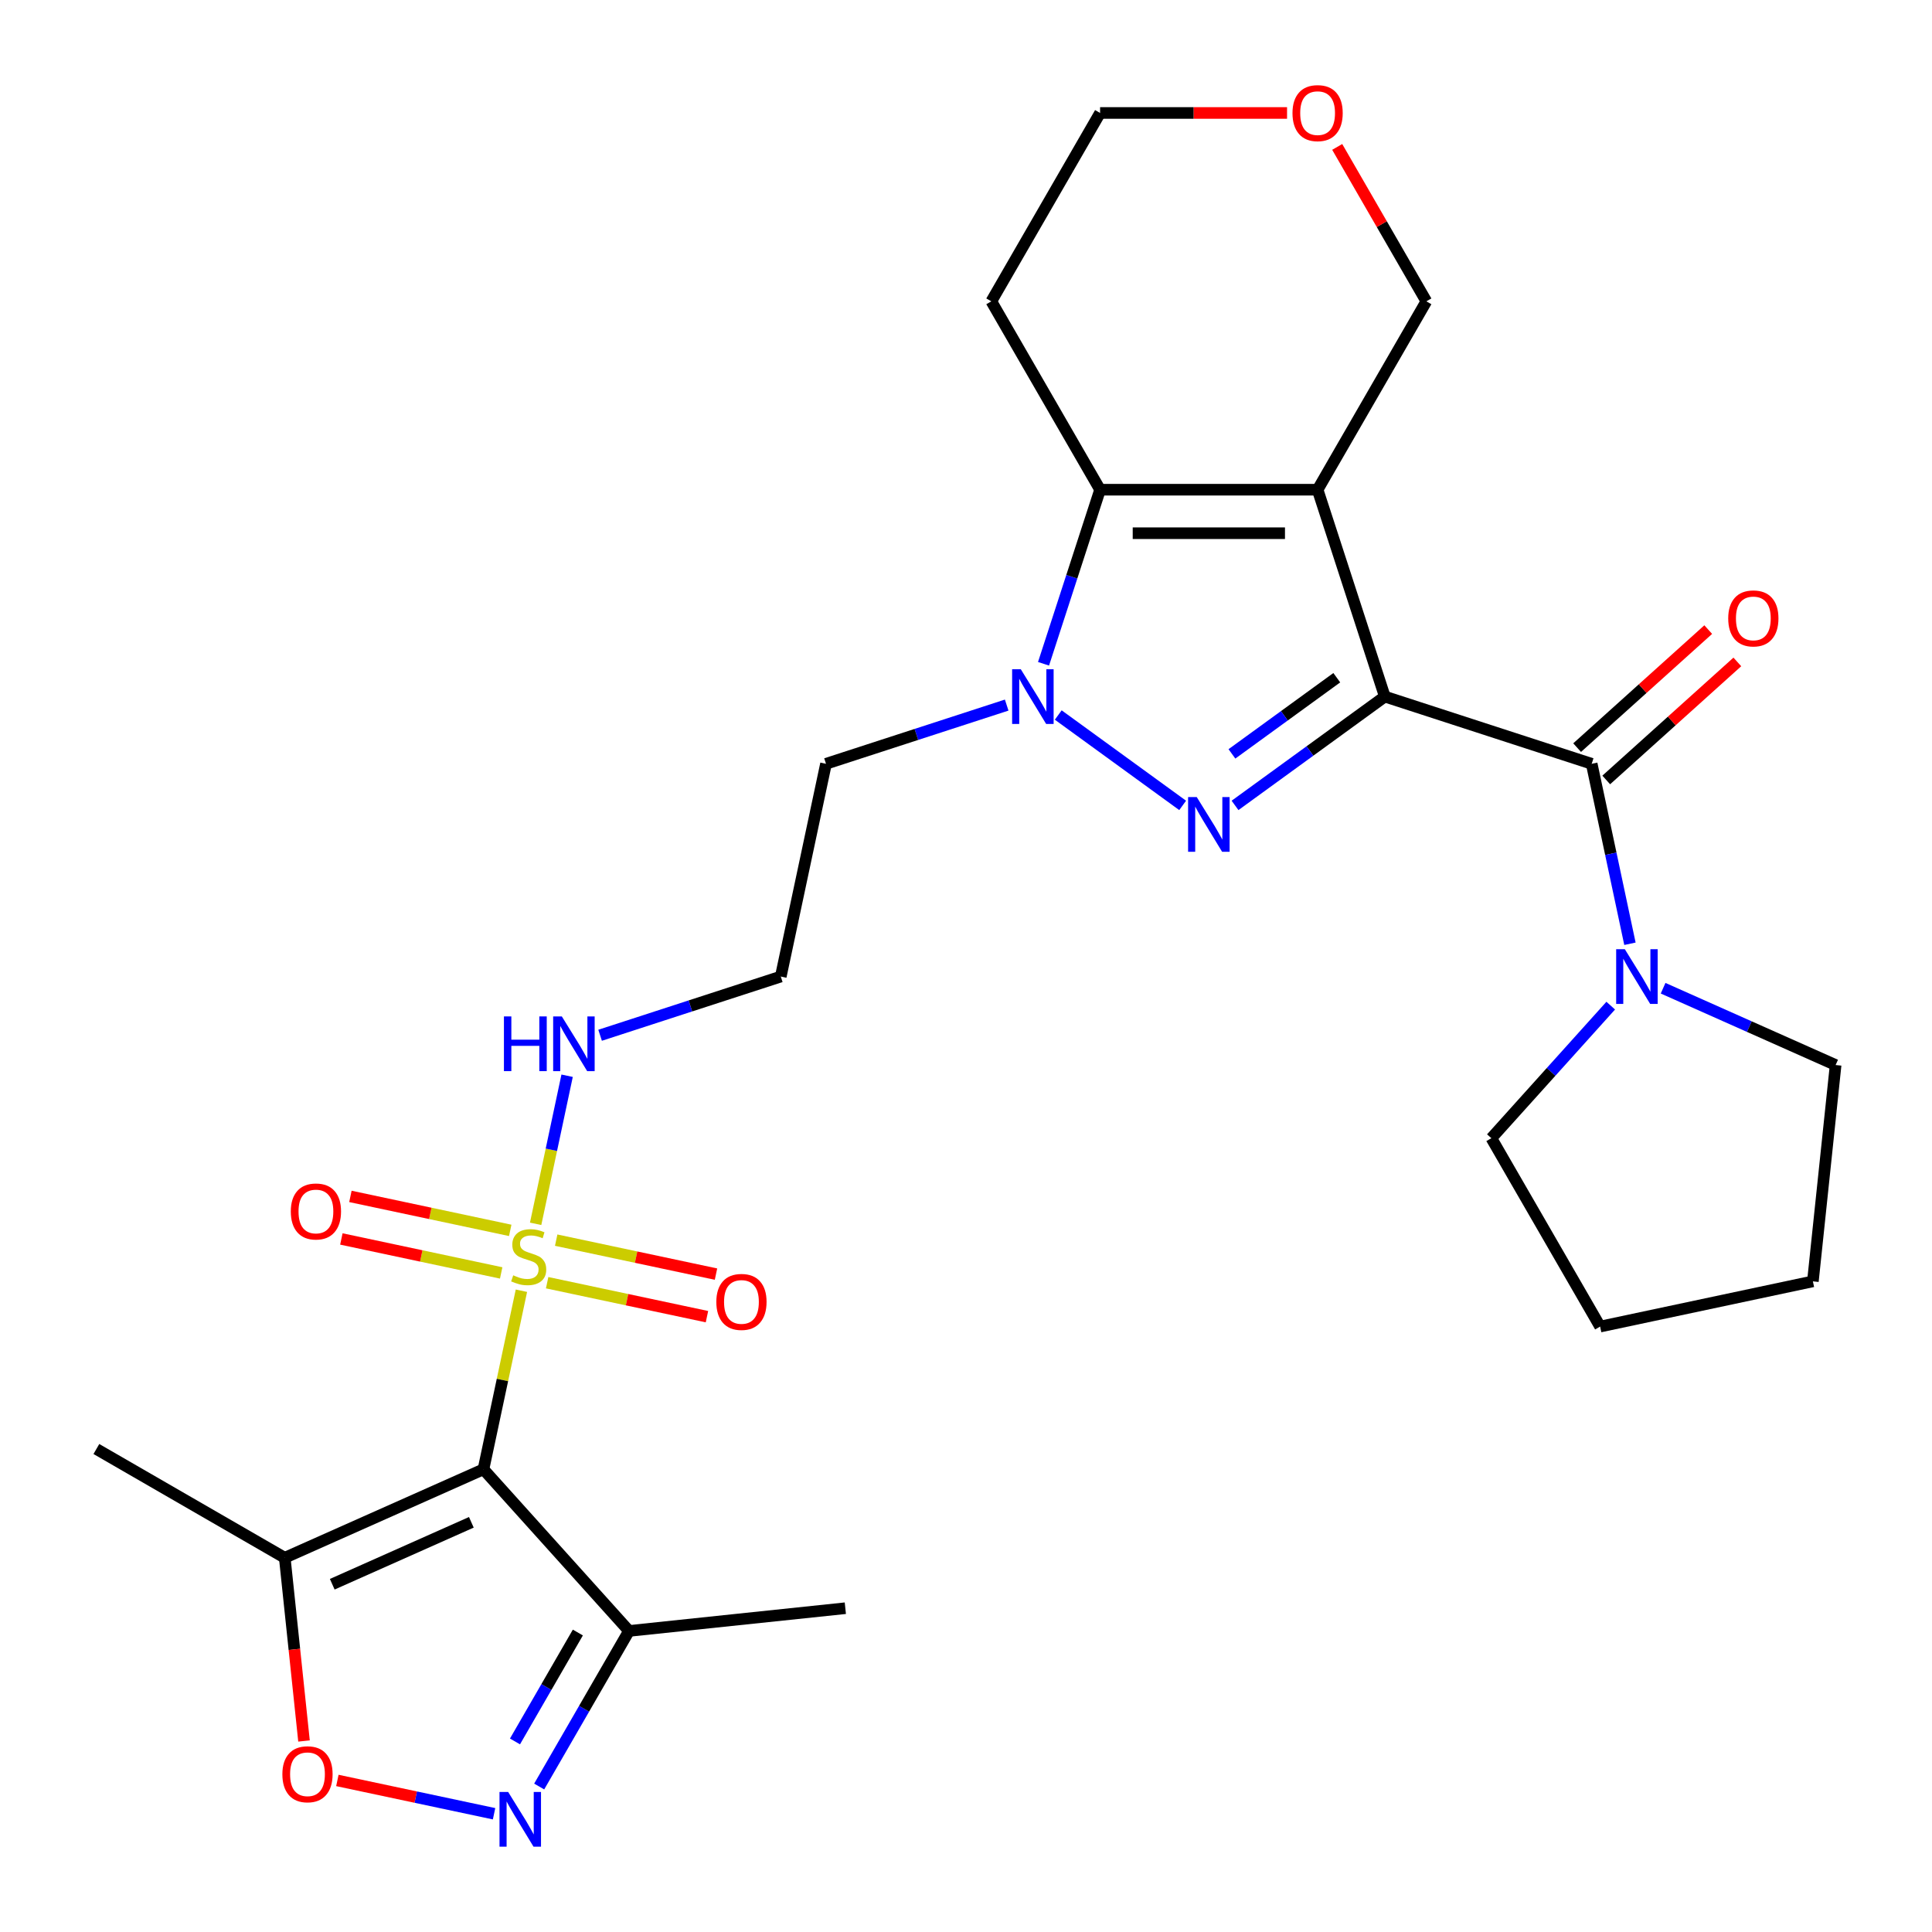 <?xml version='1.0' encoding='iso-8859-1'?>
<svg version='1.1' baseProfile='full'
              xmlns='http://www.w3.org/2000/svg'
                      xmlns:rdkit='http://www.rdkit.org/xml'
                      xmlns:xlink='http://www.w3.org/1999/xlink'
                  xml:space='preserve'
width='1000px' height='1000px' viewBox='0 0 1000 1000'>
<!-- END OF HEADER -->
<rect style='opacity:1.0;fill:#FFFFFF;stroke:none' width='1000' height='1000' x='0' y='0'> </rect>
<path class='bond-0' d='M 716.78,360.549 L 681.989,253.473' style='fill:none;fill-rule:evenodd;stroke:#000000;stroke-width:6px;stroke-linecap:butt;stroke-linejoin:miter;stroke-opacity:1' />
<path class='bond-1' d='M 716.78,360.549 L 678.016,388.713' style='fill:none;fill-rule:evenodd;stroke:#000000;stroke-width:6px;stroke-linecap:butt;stroke-linejoin:miter;stroke-opacity:1' />
<path class='bond-1' d='M 678.016,388.713 L 639.251,416.877' style='fill:none;fill-rule:evenodd;stroke:#0000FF;stroke-width:6px;stroke-linecap:butt;stroke-linejoin:miter;stroke-opacity:1' />
<path class='bond-1' d='M 691.916,350.781 L 664.781,370.496' style='fill:none;fill-rule:evenodd;stroke:#000000;stroke-width:6px;stroke-linecap:butt;stroke-linejoin:miter;stroke-opacity:1' />
<path class='bond-1' d='M 664.781,370.496 L 637.645,390.211' style='fill:none;fill-rule:evenodd;stroke:#0000FF;stroke-width:6px;stroke-linecap:butt;stroke-linejoin:miter;stroke-opacity:1' />
<path class='bond-6' d='M 716.78,360.549 L 823.856,395.34' style='fill:none;fill-rule:evenodd;stroke:#000000;stroke-width:6px;stroke-linecap:butt;stroke-linejoin:miter;stroke-opacity:1' />
<path class='bond-5' d='M 681.989,253.473 L 569.404,253.473' style='fill:none;fill-rule:evenodd;stroke:#000000;stroke-width:6px;stroke-linecap:butt;stroke-linejoin:miter;stroke-opacity:1' />
<path class='bond-5' d='M 665.102,275.99 L 586.292,275.99' style='fill:none;fill-rule:evenodd;stroke:#000000;stroke-width:6px;stroke-linecap:butt;stroke-linejoin:miter;stroke-opacity:1' />
<path class='bond-17' d='M 681.989,253.473 L 738.282,155.971' style='fill:none;fill-rule:evenodd;stroke:#000000;stroke-width:6px;stroke-linecap:butt;stroke-linejoin:miter;stroke-opacity:1' />
<path class='bond-4' d='M 612.142,416.877 L 547.749,370.092' style='fill:none;fill-rule:evenodd;stroke:#0000FF;stroke-width:6px;stroke-linecap:butt;stroke-linejoin:miter;stroke-opacity:1' />
<path class='bond-2' d='M 277.246,633.447 L 285.392,595.122' style='fill:none;fill-rule:evenodd;stroke:#CCCC00;stroke-width:6px;stroke-linecap:butt;stroke-linejoin:miter;stroke-opacity:1' />
<path class='bond-2' d='M 285.392,595.122 L 293.538,556.798' style='fill:none;fill-rule:evenodd;stroke:#0000FF;stroke-width:6px;stroke-linecap:butt;stroke-linejoin:miter;stroke-opacity:1' />
<path class='bond-3' d='M 269.885,668.076 L 260.062,714.291' style='fill:none;fill-rule:evenodd;stroke:#CCCC00;stroke-width:6px;stroke-linecap:butt;stroke-linejoin:miter;stroke-opacity:1' />
<path class='bond-3' d='M 260.062,714.291 L 250.239,760.507' style='fill:none;fill-rule:evenodd;stroke:#000000;stroke-width:6px;stroke-linecap:butt;stroke-linejoin:miter;stroke-opacity:1' />
<path class='bond-12' d='M 283.2,663.922 L 324.56,672.713' style='fill:none;fill-rule:evenodd;stroke:#CCCC00;stroke-width:6px;stroke-linecap:butt;stroke-linejoin:miter;stroke-opacity:1' />
<path class='bond-12' d='M 324.56,672.713 L 365.92,681.505' style='fill:none;fill-rule:evenodd;stroke:#FF0000;stroke-width:6px;stroke-linecap:butt;stroke-linejoin:miter;stroke-opacity:1' />
<path class='bond-12' d='M 287.882,641.897 L 329.242,650.688' style='fill:none;fill-rule:evenodd;stroke:#CCCC00;stroke-width:6px;stroke-linecap:butt;stroke-linejoin:miter;stroke-opacity:1' />
<path class='bond-12' d='M 329.242,650.688 L 370.602,659.48' style='fill:none;fill-rule:evenodd;stroke:#FF0000;stroke-width:6px;stroke-linecap:butt;stroke-linejoin:miter;stroke-opacity:1' />
<path class='bond-13' d='M 264.093,636.84 L 222.732,628.049' style='fill:none;fill-rule:evenodd;stroke:#CCCC00;stroke-width:6px;stroke-linecap:butt;stroke-linejoin:miter;stroke-opacity:1' />
<path class='bond-13' d='M 222.732,628.049 L 181.372,619.258' style='fill:none;fill-rule:evenodd;stroke:#FF0000;stroke-width:6px;stroke-linecap:butt;stroke-linejoin:miter;stroke-opacity:1' />
<path class='bond-13' d='M 259.411,658.866 L 218.051,650.074' style='fill:none;fill-rule:evenodd;stroke:#CCCC00;stroke-width:6px;stroke-linecap:butt;stroke-linejoin:miter;stroke-opacity:1' />
<path class='bond-13' d='M 218.051,650.074 L 176.691,641.283' style='fill:none;fill-rule:evenodd;stroke:#FF0000;stroke-width:6px;stroke-linecap:butt;stroke-linejoin:miter;stroke-opacity:1' />
<path class='bond-8' d='M 250.239,760.507 L 147.386,806.299' style='fill:none;fill-rule:evenodd;stroke:#000000;stroke-width:6px;stroke-linecap:butt;stroke-linejoin:miter;stroke-opacity:1' />
<path class='bond-8' d='M 243.969,787.946 L 171.973,820.001' style='fill:none;fill-rule:evenodd;stroke:#000000;stroke-width:6px;stroke-linecap:butt;stroke-linejoin:miter;stroke-opacity:1' />
<path class='bond-9' d='M 250.239,760.507 L 325.573,844.174' style='fill:none;fill-rule:evenodd;stroke:#000000;stroke-width:6px;stroke-linecap:butt;stroke-linejoin:miter;stroke-opacity:1' />
<path class='bond-16' d='M 521.058,364.953 L 474.298,380.146' style='fill:none;fill-rule:evenodd;stroke:#0000FF;stroke-width:6px;stroke-linecap:butt;stroke-linejoin:miter;stroke-opacity:1' />
<path class='bond-16' d='M 474.298,380.146 L 427.538,395.34' style='fill:none;fill-rule:evenodd;stroke:#000000;stroke-width:6px;stroke-linecap:butt;stroke-linejoin:miter;stroke-opacity:1' />
<path class='bond-28' d='M 540.128,343.574 L 554.766,298.524' style='fill:none;fill-rule:evenodd;stroke:#0000FF;stroke-width:6px;stroke-linecap:butt;stroke-linejoin:miter;stroke-opacity:1' />
<path class='bond-28' d='M 554.766,298.524 L 569.404,253.473' style='fill:none;fill-rule:evenodd;stroke:#000000;stroke-width:6px;stroke-linecap:butt;stroke-linejoin:miter;stroke-opacity:1' />
<path class='bond-19' d='M 569.404,253.473 L 513.111,155.971' style='fill:none;fill-rule:evenodd;stroke:#000000;stroke-width:6px;stroke-linecap:butt;stroke-linejoin:miter;stroke-opacity:1' />
<path class='bond-11' d='M 823.856,395.34 L 833.756,441.915' style='fill:none;fill-rule:evenodd;stroke:#000000;stroke-width:6px;stroke-linecap:butt;stroke-linejoin:miter;stroke-opacity:1' />
<path class='bond-11' d='M 833.756,441.915 L 843.655,488.49' style='fill:none;fill-rule:evenodd;stroke:#0000FF;stroke-width:6px;stroke-linecap:butt;stroke-linejoin:miter;stroke-opacity:1' />
<path class='bond-15' d='M 831.389,403.706 L 865.316,373.159' style='fill:none;fill-rule:evenodd;stroke:#000000;stroke-width:6px;stroke-linecap:butt;stroke-linejoin:miter;stroke-opacity:1' />
<path class='bond-15' d='M 865.316,373.159 L 899.242,342.611' style='fill:none;fill-rule:evenodd;stroke:#FF0000;stroke-width:6px;stroke-linecap:butt;stroke-linejoin:miter;stroke-opacity:1' />
<path class='bond-15' d='M 816.322,386.973 L 850.249,356.425' style='fill:none;fill-rule:evenodd;stroke:#000000;stroke-width:6px;stroke-linecap:butt;stroke-linejoin:miter;stroke-opacity:1' />
<path class='bond-15' d='M 850.249,356.425 L 884.175,325.878' style='fill:none;fill-rule:evenodd;stroke:#FF0000;stroke-width:6px;stroke-linecap:butt;stroke-linejoin:miter;stroke-opacity:1' />
<path class='bond-7' d='M 279.081,924.702 L 302.327,884.438' style='fill:none;fill-rule:evenodd;stroke:#0000FF;stroke-width:6px;stroke-linecap:butt;stroke-linejoin:miter;stroke-opacity:1' />
<path class='bond-7' d='M 302.327,884.438 L 325.573,844.174' style='fill:none;fill-rule:evenodd;stroke:#000000;stroke-width:6px;stroke-linecap:butt;stroke-linejoin:miter;stroke-opacity:1' />
<path class='bond-7' d='M 266.554,901.364 L 282.826,873.179' style='fill:none;fill-rule:evenodd;stroke:#0000FF;stroke-width:6px;stroke-linecap:butt;stroke-linejoin:miter;stroke-opacity:1' />
<path class='bond-7' d='M 282.826,873.179 L 299.099,844.995' style='fill:none;fill-rule:evenodd;stroke:#000000;stroke-width:6px;stroke-linecap:butt;stroke-linejoin:miter;stroke-opacity:1' />
<path class='bond-31' d='M 255.726,938.795 L 215.174,930.176' style='fill:none;fill-rule:evenodd;stroke:#0000FF;stroke-width:6px;stroke-linecap:butt;stroke-linejoin:miter;stroke-opacity:1' />
<path class='bond-31' d='M 215.174,930.176 L 174.623,921.556' style='fill:none;fill-rule:evenodd;stroke:#FF0000;stroke-width:6px;stroke-linecap:butt;stroke-linejoin:miter;stroke-opacity:1' />
<path class='bond-10' d='M 147.386,806.299 L 152.37,853.717' style='fill:none;fill-rule:evenodd;stroke:#000000;stroke-width:6px;stroke-linecap:butt;stroke-linejoin:miter;stroke-opacity:1' />
<path class='bond-10' d='M 152.37,853.717 L 157.354,901.134' style='fill:none;fill-rule:evenodd;stroke:#FF0000;stroke-width:6px;stroke-linecap:butt;stroke-linejoin:miter;stroke-opacity:1' />
<path class='bond-21' d='M 147.386,806.299 L 49.884,750.007' style='fill:none;fill-rule:evenodd;stroke:#000000;stroke-width:6px;stroke-linecap:butt;stroke-linejoin:miter;stroke-opacity:1' />
<path class='bond-24' d='M 325.573,844.174 L 437.542,832.406' style='fill:none;fill-rule:evenodd;stroke:#000000;stroke-width:6px;stroke-linecap:butt;stroke-linejoin:miter;stroke-opacity:1' />
<path class='bond-22' d='M 860.818,511.5 L 905.467,531.379' style='fill:none;fill-rule:evenodd;stroke:#0000FF;stroke-width:6px;stroke-linecap:butt;stroke-linejoin:miter;stroke-opacity:1' />
<path class='bond-22' d='M 905.467,531.379 L 950.116,551.258' style='fill:none;fill-rule:evenodd;stroke:#000000;stroke-width:6px;stroke-linecap:butt;stroke-linejoin:miter;stroke-opacity:1' />
<path class='bond-23' d='M 833.709,520.519 L 802.819,554.826' style='fill:none;fill-rule:evenodd;stroke:#0000FF;stroke-width:6px;stroke-linecap:butt;stroke-linejoin:miter;stroke-opacity:1' />
<path class='bond-23' d='M 802.819,554.826 L 771.929,589.132' style='fill:none;fill-rule:evenodd;stroke:#000000;stroke-width:6px;stroke-linecap:butt;stroke-linejoin:miter;stroke-opacity:1' />
<path class='bond-14' d='M 310.609,535.852 L 357.369,520.658' style='fill:none;fill-rule:evenodd;stroke:#0000FF;stroke-width:6px;stroke-linecap:butt;stroke-linejoin:miter;stroke-opacity:1' />
<path class='bond-14' d='M 357.369,520.658 L 404.13,505.465' style='fill:none;fill-rule:evenodd;stroke:#000000;stroke-width:6px;stroke-linecap:butt;stroke-linejoin:miter;stroke-opacity:1' />
<path class='bond-18' d='M 427.538,395.34 L 404.13,505.465' style='fill:none;fill-rule:evenodd;stroke:#000000;stroke-width:6px;stroke-linecap:butt;stroke-linejoin:miter;stroke-opacity:1' />
<path class='bond-20' d='M 738.282,155.971 L 715.209,116.008' style='fill:none;fill-rule:evenodd;stroke:#000000;stroke-width:6px;stroke-linecap:butt;stroke-linejoin:miter;stroke-opacity:1' />
<path class='bond-20' d='M 715.209,116.008 L 692.136,76.044' style='fill:none;fill-rule:evenodd;stroke:#FF0000;stroke-width:6px;stroke-linecap:butt;stroke-linejoin:miter;stroke-opacity:1' />
<path class='bond-30' d='M 513.111,155.971 L 569.404,58.469' style='fill:none;fill-rule:evenodd;stroke:#000000;stroke-width:6px;stroke-linecap:butt;stroke-linejoin:miter;stroke-opacity:1' />
<path class='bond-25' d='M 666.175,58.469 L 617.789,58.469' style='fill:none;fill-rule:evenodd;stroke:#FF0000;stroke-width:6px;stroke-linecap:butt;stroke-linejoin:miter;stroke-opacity:1' />
<path class='bond-25' d='M 617.789,58.469 L 569.404,58.469' style='fill:none;fill-rule:evenodd;stroke:#000000;stroke-width:6px;stroke-linecap:butt;stroke-linejoin:miter;stroke-opacity:1' />
<path class='bond-26' d='M 950.116,551.258 L 938.347,663.227' style='fill:none;fill-rule:evenodd;stroke:#000000;stroke-width:6px;stroke-linecap:butt;stroke-linejoin:miter;stroke-opacity:1' />
<path class='bond-27' d='M 771.929,589.132 L 828.222,686.634' style='fill:none;fill-rule:evenodd;stroke:#000000;stroke-width:6px;stroke-linecap:butt;stroke-linejoin:miter;stroke-opacity:1' />
<path class='bond-29' d='M 938.347,663.227 L 828.222,686.634' style='fill:none;fill-rule:evenodd;stroke:#000000;stroke-width:6px;stroke-linecap:butt;stroke-linejoin:miter;stroke-opacity:1' />
<path  class='atom-2' d='M 619.437 412.565
L 628.717 427.565
Q 629.637 429.045, 631.117 431.725
Q 632.597 434.405, 632.677 434.565
L 632.677 412.565
L 636.437 412.565
L 636.437 440.885
L 632.557 440.885
L 622.597 424.485
Q 621.437 422.565, 620.197 420.365
Q 618.997 418.165, 618.637 417.485
L 618.637 440.885
L 614.957 440.885
L 614.957 412.565
L 619.437 412.565
' fill='#0000FF'/>
<path  class='atom-3' d='M 265.646 660.101
Q 265.966 660.221, 267.286 660.781
Q 268.606 661.341, 270.046 661.701
Q 271.526 662.021, 272.966 662.021
Q 275.646 662.021, 277.206 660.741
Q 278.766 659.421, 278.766 657.141
Q 278.766 655.581, 277.966 654.621
Q 277.206 653.661, 276.006 653.141
Q 274.806 652.621, 272.806 652.021
Q 270.286 651.261, 268.766 650.541
Q 267.286 649.821, 266.206 648.301
Q 265.166 646.781, 265.166 644.221
Q 265.166 640.661, 267.566 638.461
Q 270.006 636.261, 274.806 636.261
Q 278.086 636.261, 281.806 637.821
L 280.886 640.901
Q 277.486 639.501, 274.926 639.501
Q 272.166 639.501, 270.646 640.661
Q 269.126 641.781, 269.166 643.741
Q 269.166 645.261, 269.926 646.181
Q 270.726 647.101, 271.846 647.621
Q 273.006 648.141, 274.926 648.741
Q 277.486 649.541, 279.006 650.341
Q 280.526 651.141, 281.606 652.781
Q 282.726 654.381, 282.726 657.141
Q 282.726 661.061, 280.086 663.181
Q 277.486 665.261, 273.126 665.261
Q 270.606 665.261, 268.686 664.701
Q 266.806 664.181, 264.566 663.261
L 265.646 660.101
' fill='#CCCC00'/>
<path  class='atom-5' d='M 528.353 346.389
L 537.633 361.389
Q 538.553 362.869, 540.033 365.549
Q 541.513 368.229, 541.593 368.389
L 541.593 346.389
L 545.353 346.389
L 545.353 374.709
L 541.473 374.709
L 531.513 358.309
Q 530.353 356.389, 529.113 354.189
Q 527.913 351.989, 527.553 351.309
L 527.553 374.709
L 523.873 374.709
L 523.873 346.389
L 528.353 346.389
' fill='#0000FF'/>
<path  class='atom-8' d='M 263.02 927.516
L 272.3 942.516
Q 273.22 943.996, 274.7 946.676
Q 276.18 949.356, 276.26 949.516
L 276.26 927.516
L 280.02 927.516
L 280.02 955.836
L 276.14 955.836
L 266.18 939.436
Q 265.02 937.516, 263.78 935.316
Q 262.58 933.116, 262.22 932.436
L 262.22 955.836
L 258.54 955.836
L 258.54 927.516
L 263.02 927.516
' fill='#0000FF'/>
<path  class='atom-11' d='M 146.155 918.348
Q 146.155 911.548, 149.515 907.748
Q 152.875 903.948, 159.155 903.948
Q 165.435 903.948, 168.795 907.748
Q 172.155 911.548, 172.155 918.348
Q 172.155 925.228, 168.755 929.148
Q 165.355 933.028, 159.155 933.028
Q 152.915 933.028, 149.515 929.148
Q 146.155 925.268, 146.155 918.348
M 159.155 929.828
Q 163.475 929.828, 165.795 926.948
Q 168.155 924.028, 168.155 918.348
Q 168.155 912.788, 165.795 909.988
Q 163.475 907.148, 159.155 907.148
Q 154.835 907.148, 152.475 909.948
Q 150.155 912.748, 150.155 918.348
Q 150.155 924.068, 152.475 926.948
Q 154.835 929.828, 159.155 929.828
' fill='#FF0000'/>
<path  class='atom-12' d='M 841.004 491.305
L 850.284 506.305
Q 851.204 507.785, 852.684 510.465
Q 854.164 513.145, 854.244 513.305
L 854.244 491.305
L 858.004 491.305
L 858.004 519.625
L 854.124 519.625
L 844.164 503.225
Q 843.004 501.305, 841.764 499.105
Q 840.564 496.905, 840.204 496.225
L 840.204 519.625
L 836.524 519.625
L 836.524 491.305
L 841.004 491.305
' fill='#0000FF'/>
<path  class='atom-13' d='M 370.772 673.869
Q 370.772 667.069, 374.132 663.269
Q 377.492 659.469, 383.772 659.469
Q 390.052 659.469, 393.412 663.269
Q 396.772 667.069, 396.772 673.869
Q 396.772 680.749, 393.372 684.669
Q 389.972 688.549, 383.772 688.549
Q 377.532 688.549, 374.132 684.669
Q 370.772 680.789, 370.772 673.869
M 383.772 685.349
Q 388.092 685.349, 390.412 682.469
Q 392.772 679.549, 392.772 673.869
Q 392.772 668.309, 390.412 665.509
Q 388.092 662.669, 383.772 662.669
Q 379.452 662.669, 377.092 665.469
Q 374.772 668.269, 374.772 673.869
Q 374.772 679.589, 377.092 682.469
Q 379.452 685.349, 383.772 685.349
' fill='#FF0000'/>
<path  class='atom-14' d='M 150.521 627.053
Q 150.521 620.253, 153.881 616.453
Q 157.241 612.653, 163.521 612.653
Q 169.801 612.653, 173.161 616.453
Q 176.521 620.253, 176.521 627.053
Q 176.521 633.933, 173.121 637.853
Q 169.721 641.733, 163.521 641.733
Q 157.281 641.733, 153.881 637.853
Q 150.521 633.973, 150.521 627.053
M 163.521 638.533
Q 167.841 638.533, 170.161 635.653
Q 172.521 632.733, 172.521 627.053
Q 172.521 621.493, 170.161 618.693
Q 167.841 615.853, 163.521 615.853
Q 159.201 615.853, 156.841 618.653
Q 154.521 621.453, 154.521 627.053
Q 154.521 632.773, 156.841 635.653
Q 159.201 638.533, 163.521 638.533
' fill='#FF0000'/>
<path  class='atom-15' d='M 260.834 526.096
L 264.674 526.096
L 264.674 538.136
L 279.154 538.136
L 279.154 526.096
L 282.994 526.096
L 282.994 554.416
L 279.154 554.416
L 279.154 541.336
L 264.674 541.336
L 264.674 554.416
L 260.834 554.416
L 260.834 526.096
' fill='#0000FF'/>
<path  class='atom-15' d='M 290.794 526.096
L 300.074 541.096
Q 300.994 542.576, 302.474 545.256
Q 303.954 547.936, 304.034 548.096
L 304.034 526.096
L 307.794 526.096
L 307.794 554.416
L 303.914 554.416
L 293.954 538.016
Q 292.794 536.096, 291.554 533.896
Q 290.354 531.696, 289.994 531.016
L 289.994 554.416
L 286.314 554.416
L 286.314 526.096
L 290.794 526.096
' fill='#0000FF'/>
<path  class='atom-16' d='M 894.523 320.085
Q 894.523 313.285, 897.883 309.485
Q 901.243 305.685, 907.523 305.685
Q 913.803 305.685, 917.163 309.485
Q 920.523 313.285, 920.523 320.085
Q 920.523 326.965, 917.123 330.885
Q 913.723 334.765, 907.523 334.765
Q 901.283 334.765, 897.883 330.885
Q 894.523 327.005, 894.523 320.085
M 907.523 331.565
Q 911.843 331.565, 914.163 328.685
Q 916.523 325.765, 916.523 320.085
Q 916.523 314.525, 914.163 311.725
Q 911.843 308.885, 907.523 308.885
Q 903.203 308.885, 900.843 311.685
Q 898.523 314.485, 898.523 320.085
Q 898.523 325.805, 900.843 328.685
Q 903.203 331.565, 907.523 331.565
' fill='#FF0000'/>
<path  class='atom-21' d='M 668.989 58.549
Q 668.989 51.749, 672.349 47.949
Q 675.709 44.149, 681.989 44.149
Q 688.269 44.149, 691.629 47.949
Q 694.989 51.749, 694.989 58.549
Q 694.989 65.429, 691.589 69.349
Q 688.189 73.229, 681.989 73.229
Q 675.749 73.229, 672.349 69.349
Q 668.989 65.469, 668.989 58.549
M 681.989 70.029
Q 686.309 70.029, 688.629 67.149
Q 690.989 64.229, 690.989 58.549
Q 690.989 52.989, 688.629 50.189
Q 686.309 47.349, 681.989 47.349
Q 677.669 47.349, 675.309 50.149
Q 672.989 52.949, 672.989 58.549
Q 672.989 64.269, 675.309 67.149
Q 677.669 70.029, 681.989 70.029
' fill='#FF0000'/>
</svg>
